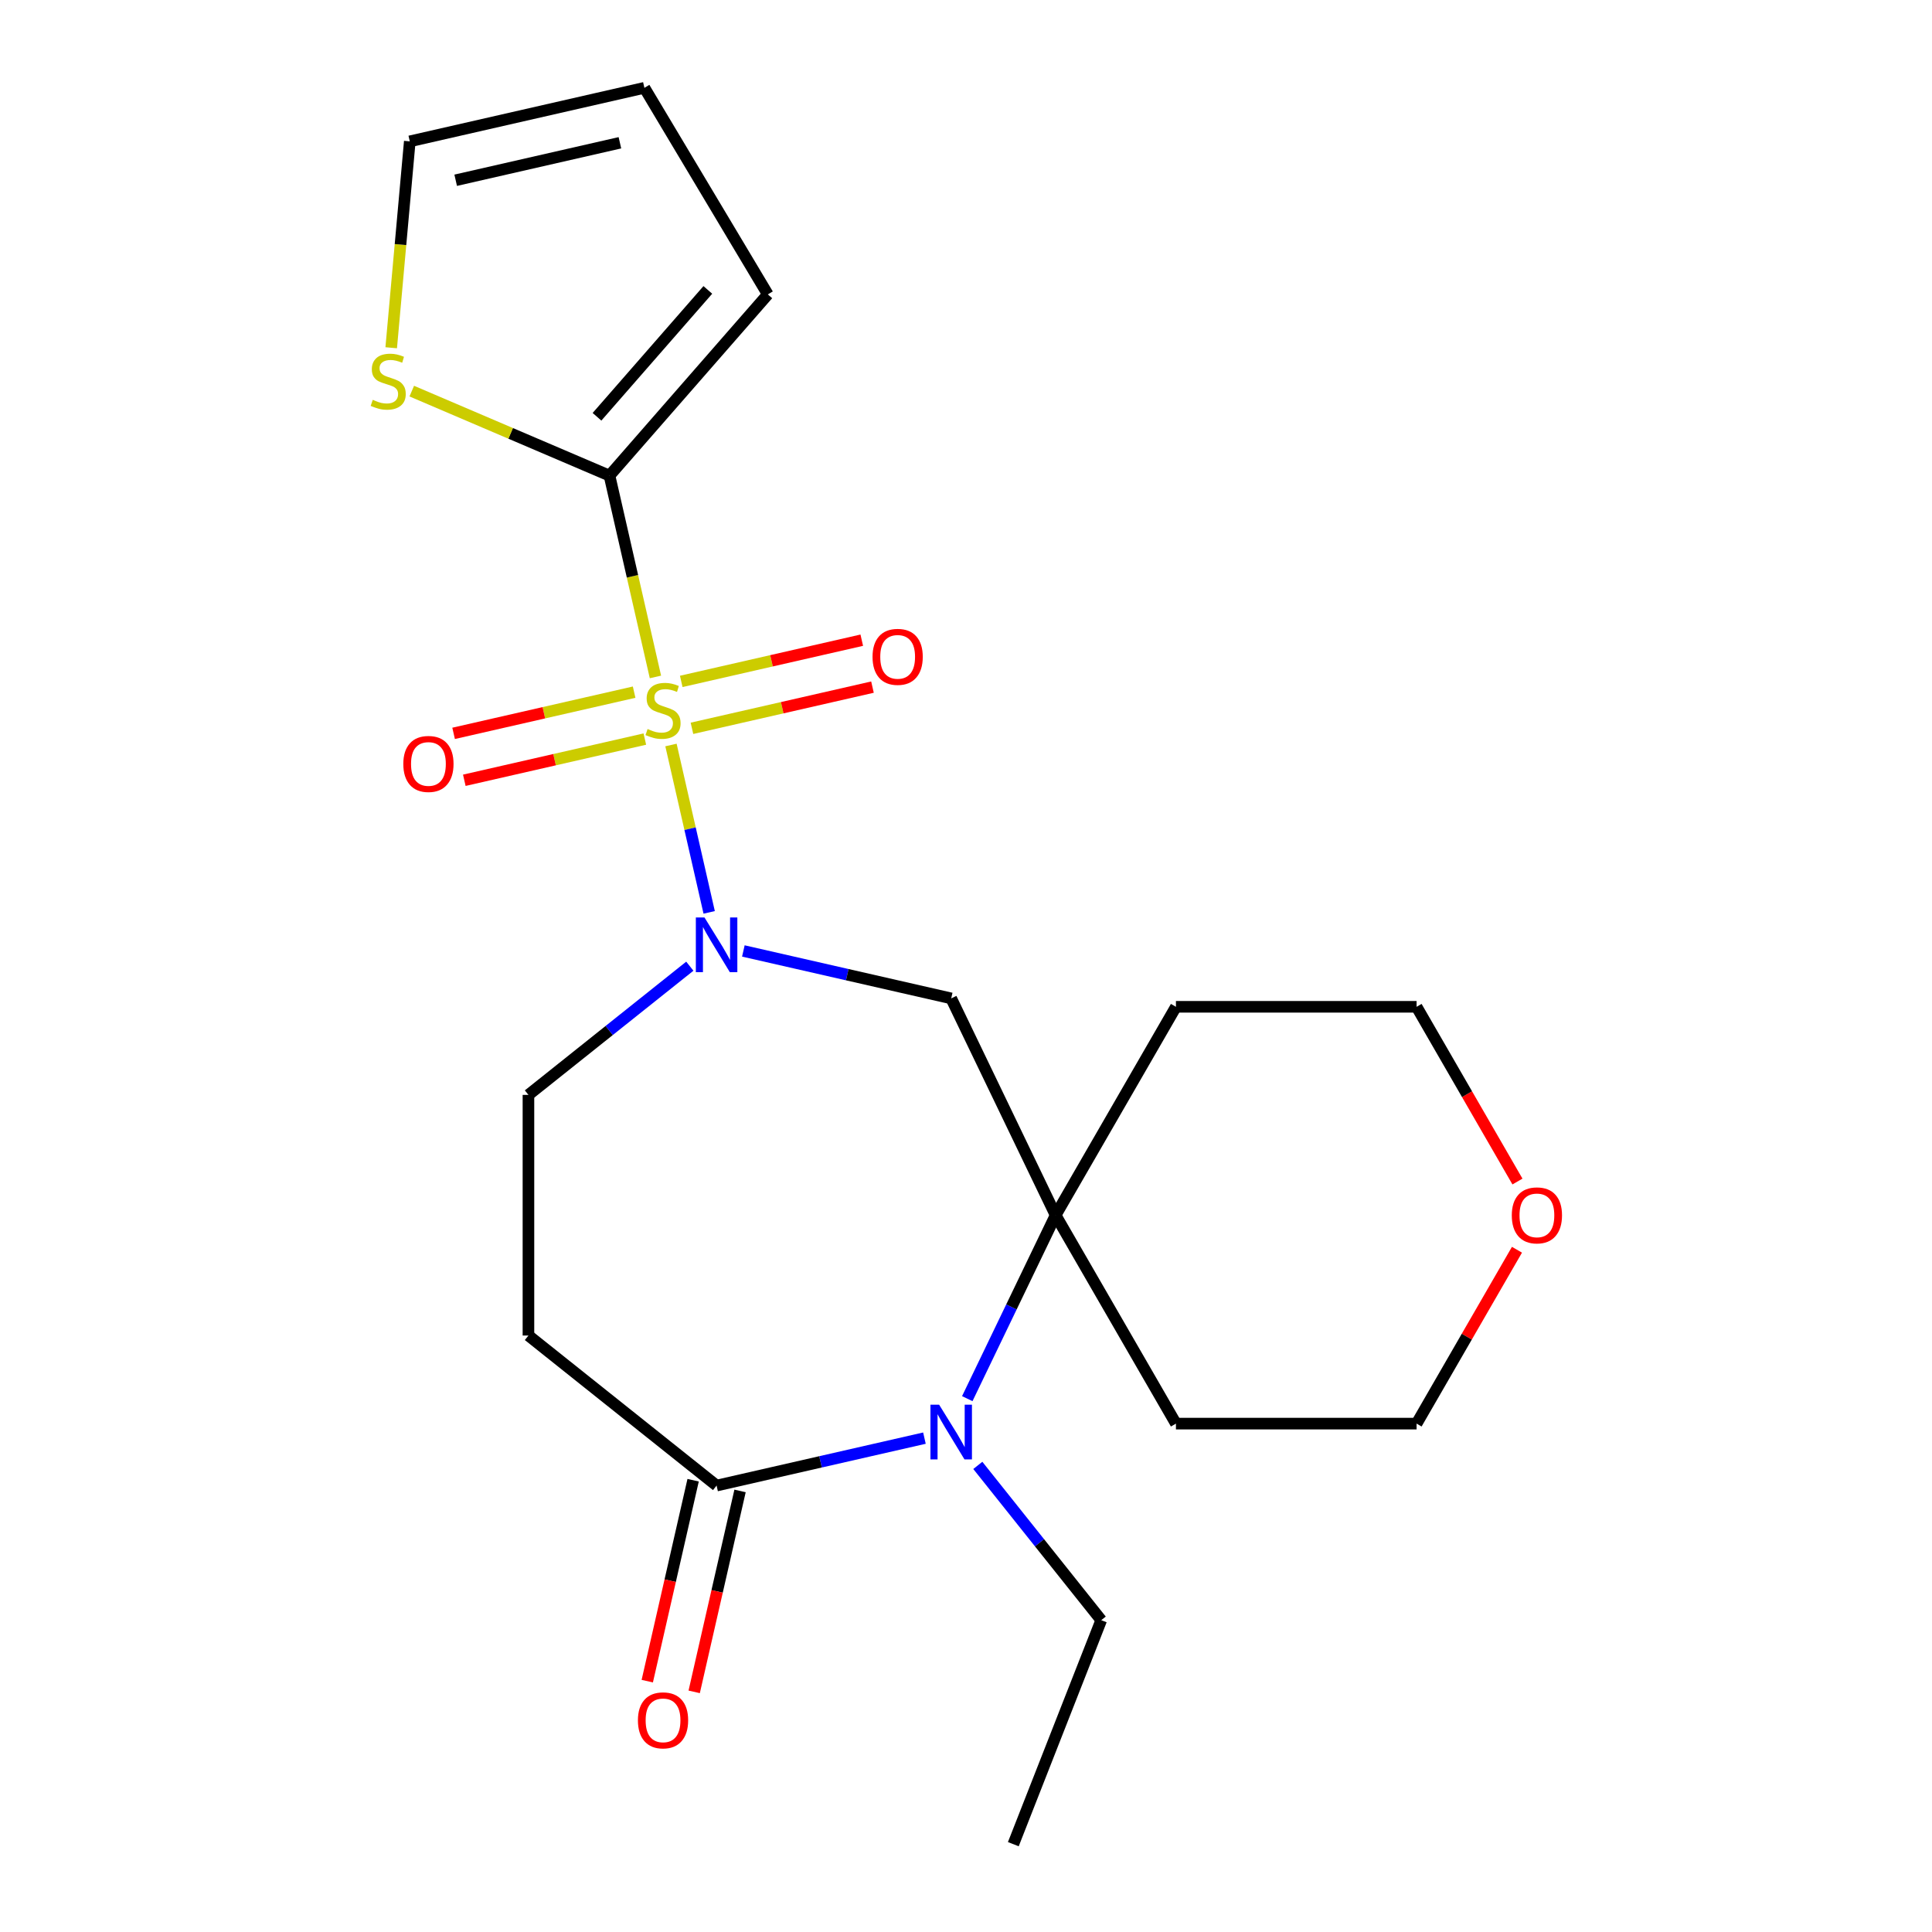 <?xml version='1.0' encoding='iso-8859-1'?>
<svg version='1.1' baseProfile='full'
              xmlns='http://www.w3.org/2000/svg'
                      xmlns:rdkit='http://www.rdkit.org/xml'
                      xmlns:xlink='http://www.w3.org/1999/xlink'
                  xml:space='preserve'
width='1000px' height='1000px' viewBox='0 0 1000 1000'>
<!-- END OF HEADER -->
<rect style='opacity:1.0;fill:#FFFFFF;stroke:none' width='1000' height='1000' x='0' y='0'> </rect>
<path class='bond-0' d='M 347.295,385.611 L 357.181,428.925' style='fill:none;fill-rule:evenodd;stroke:#CCCC00;stroke-width:6px;stroke-linecap:butt;stroke-linejoin:miter;stroke-opacity:1' />
<path class='bond-0' d='M 357.181,428.925 L 367.068,472.24' style='fill:none;fill-rule:evenodd;stroke:#0000FF;stroke-width:6px;stroke-linecap:butt;stroke-linejoin:miter;stroke-opacity:1' />
<path class='bond-1' d='M 339.255,350.383 L 327.363,298.283' style='fill:none;fill-rule:evenodd;stroke:#CCCC00;stroke-width:6px;stroke-linecap:butt;stroke-linejoin:miter;stroke-opacity:1' />
<path class='bond-1' d='M 327.363,298.283 L 315.471,246.182' style='fill:none;fill-rule:evenodd;stroke:#000000;stroke-width:6px;stroke-linecap:butt;stroke-linejoin:miter;stroke-opacity:1' />
<path class='bond-8' d='M 328.223,358.257 L 281.503,368.92' style='fill:none;fill-rule:evenodd;stroke:#CCCC00;stroke-width:6px;stroke-linecap:butt;stroke-linejoin:miter;stroke-opacity:1' />
<path class='bond-8' d='M 281.503,368.92 L 234.783,379.584' style='fill:none;fill-rule:evenodd;stroke:#FF0000;stroke-width:6px;stroke-linecap:butt;stroke-linejoin:miter;stroke-opacity:1' />
<path class='bond-8' d='M 333.766,382.544 L 287.046,393.207' style='fill:none;fill-rule:evenodd;stroke:#CCCC00;stroke-width:6px;stroke-linecap:butt;stroke-linejoin:miter;stroke-opacity:1' />
<path class='bond-8' d='M 287.046,393.207 L 240.326,403.871' style='fill:none;fill-rule:evenodd;stroke:#FF0000;stroke-width:6px;stroke-linecap:butt;stroke-linejoin:miter;stroke-opacity:1' />
<path class='bond-9' d='M 358.154,376.977 L 404.874,366.314' style='fill:none;fill-rule:evenodd;stroke:#CCCC00;stroke-width:6px;stroke-linecap:butt;stroke-linejoin:miter;stroke-opacity:1' />
<path class='bond-9' d='M 404.874,366.314 L 451.594,355.65' style='fill:none;fill-rule:evenodd;stroke:#FF0000;stroke-width:6px;stroke-linecap:butt;stroke-linejoin:miter;stroke-opacity:1' />
<path class='bond-9' d='M 352.61,352.69 L 399.33,342.027' style='fill:none;fill-rule:evenodd;stroke:#CCCC00;stroke-width:6px;stroke-linecap:butt;stroke-linejoin:miter;stroke-opacity:1' />
<path class='bond-9' d='M 399.33,342.027 L 446.05,331.363' style='fill:none;fill-rule:evenodd;stroke:#FF0000;stroke-width:6px;stroke-linecap:butt;stroke-linejoin:miter;stroke-opacity:1' />
<path class='bond-5' d='M 384.759,492.214 L 438.549,504.492' style='fill:none;fill-rule:evenodd;stroke:#0000FF;stroke-width:6px;stroke-linecap:butt;stroke-linejoin:miter;stroke-opacity:1' />
<path class='bond-5' d='M 438.549,504.492 L 492.34,516.769' style='fill:none;fill-rule:evenodd;stroke:#000000;stroke-width:6px;stroke-linecap:butt;stroke-linejoin:miter;stroke-opacity:1' />
<path class='bond-10' d='M 357.051,500.1 L 315.286,533.406' style='fill:none;fill-rule:evenodd;stroke:#0000FF;stroke-width:6px;stroke-linecap:butt;stroke-linejoin:miter;stroke-opacity:1' />
<path class='bond-10' d='M 315.286,533.406 L 273.522,566.713' style='fill:none;fill-rule:evenodd;stroke:#000000;stroke-width:6px;stroke-linecap:butt;stroke-linejoin:miter;stroke-opacity:1' />
<path class='bond-7' d='M 315.471,246.182 L 264.301,224.311' style='fill:none;fill-rule:evenodd;stroke:#000000;stroke-width:6px;stroke-linecap:butt;stroke-linejoin:miter;stroke-opacity:1' />
<path class='bond-7' d='M 264.301,224.311 L 213.131,202.44' style='fill:none;fill-rule:evenodd;stroke:#CCCC00;stroke-width:6px;stroke-linecap:butt;stroke-linejoin:miter;stroke-opacity:1' />
<path class='bond-11' d='M 315.471,246.182 L 397.423,152.381' style='fill:none;fill-rule:evenodd;stroke:#000000;stroke-width:6px;stroke-linecap:butt;stroke-linejoin:miter;stroke-opacity:1' />
<path class='bond-11' d='M 309.004,215.722 L 366.37,150.061' style='fill:none;fill-rule:evenodd;stroke:#000000;stroke-width:6px;stroke-linecap:butt;stroke-linejoin:miter;stroke-opacity:1' />
<path class='bond-2' d='M 500.659,723.941 L 523.521,676.466' style='fill:none;fill-rule:evenodd;stroke:#0000FF;stroke-width:6px;stroke-linecap:butt;stroke-linejoin:miter;stroke-opacity:1' />
<path class='bond-2' d='M 523.521,676.466 L 546.384,628.992' style='fill:none;fill-rule:evenodd;stroke:#000000;stroke-width:6px;stroke-linecap:butt;stroke-linejoin:miter;stroke-opacity:1' />
<path class='bond-18' d='M 506.115,758.488 L 538.058,798.543' style='fill:none;fill-rule:evenodd;stroke:#0000FF;stroke-width:6px;stroke-linecap:butt;stroke-linejoin:miter;stroke-opacity:1' />
<path class='bond-18' d='M 538.058,798.543 L 570,838.598' style='fill:none;fill-rule:evenodd;stroke:#000000;stroke-width:6px;stroke-linecap:butt;stroke-linejoin:miter;stroke-opacity:1' />
<path class='bond-23' d='M 478.486,744.377 L 424.695,756.654' style='fill:none;fill-rule:evenodd;stroke:#0000FF;stroke-width:6px;stroke-linecap:butt;stroke-linejoin:miter;stroke-opacity:1' />
<path class='bond-23' d='M 424.695,756.654 L 370.905,768.931' style='fill:none;fill-rule:evenodd;stroke:#000000;stroke-width:6px;stroke-linecap:butt;stroke-linejoin:miter;stroke-opacity:1' />
<path class='bond-3' d='M 546.384,628.992 L 492.34,516.769' style='fill:none;fill-rule:evenodd;stroke:#000000;stroke-width:6px;stroke-linecap:butt;stroke-linejoin:miter;stroke-opacity:1' />
<path class='bond-16' d='M 546.384,628.992 L 608.663,521.121' style='fill:none;fill-rule:evenodd;stroke:#000000;stroke-width:6px;stroke-linecap:butt;stroke-linejoin:miter;stroke-opacity:1' />
<path class='bond-17' d='M 546.384,628.992 L 608.663,736.862' style='fill:none;fill-rule:evenodd;stroke:#000000;stroke-width:6px;stroke-linecap:butt;stroke-linejoin:miter;stroke-opacity:1' />
<path class='bond-4' d='M 370.905,768.931 L 273.522,691.271' style='fill:none;fill-rule:evenodd;stroke:#000000;stroke-width:6px;stroke-linecap:butt;stroke-linejoin:miter;stroke-opacity:1' />
<path class='bond-12' d='M 358.761,766.16 L 346.893,818.16' style='fill:none;fill-rule:evenodd;stroke:#000000;stroke-width:6px;stroke-linecap:butt;stroke-linejoin:miter;stroke-opacity:1' />
<path class='bond-12' d='M 346.893,818.16 L 335.024,870.161' style='fill:none;fill-rule:evenodd;stroke:#FF0000;stroke-width:6px;stroke-linecap:butt;stroke-linejoin:miter;stroke-opacity:1' />
<path class='bond-12' d='M 383.048,771.703 L 371.18,823.703' style='fill:none;fill-rule:evenodd;stroke:#000000;stroke-width:6px;stroke-linecap:butt;stroke-linejoin:miter;stroke-opacity:1' />
<path class='bond-12' d='M 371.18,823.703 L 359.311,875.704' style='fill:none;fill-rule:evenodd;stroke:#FF0000;stroke-width:6px;stroke-linecap:butt;stroke-linejoin:miter;stroke-opacity:1' />
<path class='bond-6' d='M 273.522,691.271 L 273.522,566.713' style='fill:none;fill-rule:evenodd;stroke:#000000;stroke-width:6px;stroke-linecap:butt;stroke-linejoin:miter;stroke-opacity:1' />
<path class='bond-13' d='M 202.488,179.994 L 207.295,126.583' style='fill:none;fill-rule:evenodd;stroke:#CCCC00;stroke-width:6px;stroke-linecap:butt;stroke-linejoin:miter;stroke-opacity:1' />
<path class='bond-13' d='M 207.295,126.583 L 212.102,73.171' style='fill:none;fill-rule:evenodd;stroke:#000000;stroke-width:6px;stroke-linecap:butt;stroke-linejoin:miter;stroke-opacity:1' />
<path class='bond-14' d='M 397.423,152.381 L 333.537,45.455' style='fill:none;fill-rule:evenodd;stroke:#000000;stroke-width:6px;stroke-linecap:butt;stroke-linejoin:miter;stroke-opacity:1' />
<path class='bond-22' d='M 212.102,73.171 L 333.537,45.455' style='fill:none;fill-rule:evenodd;stroke:#000000;stroke-width:6px;stroke-linecap:butt;stroke-linejoin:miter;stroke-opacity:1' />
<path class='bond-22' d='M 235.861,93.301 L 320.865,73.899' style='fill:none;fill-rule:evenodd;stroke:#000000;stroke-width:6px;stroke-linecap:butt;stroke-linejoin:miter;stroke-opacity:1' />
<path class='bond-15' d='M 785.18,646.866 L 759.2,691.864' style='fill:none;fill-rule:evenodd;stroke:#FF0000;stroke-width:6px;stroke-linecap:butt;stroke-linejoin:miter;stroke-opacity:1' />
<path class='bond-15' d='M 759.2,691.864 L 733.22,736.862' style='fill:none;fill-rule:evenodd;stroke:#000000;stroke-width:6px;stroke-linecap:butt;stroke-linejoin:miter;stroke-opacity:1' />
<path class='bond-24' d='M 785.434,611.558 L 759.327,566.34' style='fill:none;fill-rule:evenodd;stroke:#FF0000;stroke-width:6px;stroke-linecap:butt;stroke-linejoin:miter;stroke-opacity:1' />
<path class='bond-24' d='M 759.327,566.34 L 733.22,521.121' style='fill:none;fill-rule:evenodd;stroke:#000000;stroke-width:6px;stroke-linecap:butt;stroke-linejoin:miter;stroke-opacity:1' />
<path class='bond-19' d='M 608.663,521.121 L 733.22,521.121' style='fill:none;fill-rule:evenodd;stroke:#000000;stroke-width:6px;stroke-linecap:butt;stroke-linejoin:miter;stroke-opacity:1' />
<path class='bond-20' d='M 608.663,736.862 L 733.22,736.862' style='fill:none;fill-rule:evenodd;stroke:#000000;stroke-width:6px;stroke-linecap:butt;stroke-linejoin:miter;stroke-opacity:1' />
<path class='bond-21' d='M 570,838.598 L 524.494,954.545' style='fill:none;fill-rule:evenodd;stroke:#000000;stroke-width:6px;stroke-linecap:butt;stroke-linejoin:miter;stroke-opacity:1' />
<path  class='atom-0' d='M 335.188 377.337
Q 335.508 377.457, 336.828 378.017
Q 338.148 378.577, 339.588 378.937
Q 341.068 379.257, 342.508 379.257
Q 345.188 379.257, 346.748 377.977
Q 348.308 376.657, 348.308 374.377
Q 348.308 372.817, 347.508 371.857
Q 346.748 370.897, 345.548 370.377
Q 344.348 369.857, 342.348 369.257
Q 339.828 368.497, 338.308 367.777
Q 336.828 367.057, 335.748 365.537
Q 334.708 364.017, 334.708 361.457
Q 334.708 357.897, 337.108 355.697
Q 339.548 353.497, 344.348 353.497
Q 347.628 353.497, 351.348 355.057
L 350.428 358.137
Q 347.028 356.737, 344.468 356.737
Q 341.708 356.737, 340.188 357.897
Q 338.668 359.017, 338.708 360.977
Q 338.708 362.497, 339.468 363.417
Q 340.268 364.337, 341.388 364.857
Q 342.548 365.377, 344.468 365.977
Q 347.028 366.777, 348.548 367.577
Q 350.068 368.377, 351.148 370.017
Q 352.268 371.617, 352.268 374.377
Q 352.268 378.297, 349.628 380.417
Q 347.028 382.497, 342.668 382.497
Q 340.148 382.497, 338.228 381.937
Q 336.348 381.417, 334.108 380.497
L 335.188 377.337
' fill='#CCCC00'/>
<path  class='atom-1' d='M 364.645 474.892
L 373.925 489.892
Q 374.845 491.372, 376.325 494.052
Q 377.805 496.732, 377.885 496.892
L 377.885 474.892
L 381.645 474.892
L 381.645 503.212
L 377.765 503.212
L 367.805 486.812
Q 366.645 484.892, 365.405 482.692
Q 364.205 480.492, 363.845 479.812
L 363.845 503.212
L 360.165 503.212
L 360.165 474.892
L 364.645 474.892
' fill='#0000FF'/>
<path  class='atom-3' d='M 486.08 727.054
L 495.36 742.054
Q 496.28 743.534, 497.76 746.214
Q 499.24 748.894, 499.32 749.054
L 499.32 727.054
L 503.08 727.054
L 503.08 755.374
L 499.2 755.374
L 489.24 738.974
Q 488.08 737.054, 486.84 734.854
Q 485.64 732.654, 485.28 731.974
L 485.28 755.374
L 481.6 755.374
L 481.6 727.054
L 486.08 727.054
' fill='#0000FF'/>
<path  class='atom-8' d='M 192.937 206.948
Q 193.257 207.068, 194.577 207.628
Q 195.897 208.188, 197.337 208.548
Q 198.817 208.868, 200.257 208.868
Q 202.937 208.868, 204.497 207.588
Q 206.057 206.268, 206.057 203.988
Q 206.057 202.428, 205.257 201.468
Q 204.497 200.508, 203.297 199.988
Q 202.097 199.468, 200.097 198.868
Q 197.577 198.108, 196.057 197.388
Q 194.577 196.668, 193.497 195.148
Q 192.457 193.628, 192.457 191.068
Q 192.457 187.508, 194.857 185.308
Q 197.297 183.108, 202.097 183.108
Q 205.377 183.108, 209.097 184.668
L 208.177 187.748
Q 204.777 186.348, 202.217 186.348
Q 199.457 186.348, 197.937 187.508
Q 196.417 188.628, 196.457 190.588
Q 196.457 192.108, 197.217 193.028
Q 198.017 193.948, 199.137 194.468
Q 200.297 194.988, 202.217 195.588
Q 204.777 196.388, 206.297 197.188
Q 207.817 197.988, 208.897 199.628
Q 210.017 201.228, 210.017 203.988
Q 210.017 207.908, 207.377 210.028
Q 204.777 212.108, 200.417 212.108
Q 197.897 212.108, 195.977 211.548
Q 194.097 211.028, 191.857 210.108
L 192.937 206.948
' fill='#CCCC00'/>
<path  class='atom-9' d='M 208.753 395.414
Q 208.753 388.614, 212.113 384.814
Q 215.473 381.014, 221.753 381.014
Q 228.033 381.014, 231.393 384.814
Q 234.753 388.614, 234.753 395.414
Q 234.753 402.294, 231.353 406.214
Q 227.953 410.094, 221.753 410.094
Q 215.513 410.094, 212.113 406.214
Q 208.753 402.334, 208.753 395.414
M 221.753 406.894
Q 226.073 406.894, 228.393 404.014
Q 230.753 401.094, 230.753 395.414
Q 230.753 389.854, 228.393 387.054
Q 226.073 384.214, 221.753 384.214
Q 217.433 384.214, 215.073 387.014
Q 212.753 389.814, 212.753 395.414
Q 212.753 401.134, 215.073 404.014
Q 217.433 406.894, 221.753 406.894
' fill='#FF0000'/>
<path  class='atom-10' d='M 451.623 339.98
Q 451.623 333.18, 454.983 329.38
Q 458.343 325.58, 464.623 325.58
Q 470.903 325.58, 474.263 329.38
Q 477.623 333.18, 477.623 339.98
Q 477.623 346.86, 474.223 350.78
Q 470.823 354.66, 464.623 354.66
Q 458.383 354.66, 454.983 350.78
Q 451.623 346.9, 451.623 339.98
M 464.623 351.46
Q 468.943 351.46, 471.263 348.58
Q 473.623 345.66, 473.623 339.98
Q 473.623 334.42, 471.263 331.62
Q 468.943 328.78, 464.623 328.78
Q 460.303 328.78, 457.943 331.58
Q 455.623 334.38, 455.623 339.98
Q 455.623 345.7, 457.943 348.58
Q 460.303 351.46, 464.623 351.46
' fill='#FF0000'/>
<path  class='atom-13' d='M 330.188 890.446
Q 330.188 883.646, 333.548 879.846
Q 336.908 876.046, 343.188 876.046
Q 349.468 876.046, 352.828 879.846
Q 356.188 883.646, 356.188 890.446
Q 356.188 897.326, 352.788 901.246
Q 349.388 905.126, 343.188 905.126
Q 336.948 905.126, 333.548 901.246
Q 330.188 897.366, 330.188 890.446
M 343.188 901.926
Q 347.508 901.926, 349.828 899.046
Q 352.188 896.126, 352.188 890.446
Q 352.188 884.886, 349.828 882.086
Q 347.508 879.246, 343.188 879.246
Q 338.868 879.246, 336.508 882.046
Q 334.188 884.846, 334.188 890.446
Q 334.188 896.166, 336.508 899.046
Q 338.868 901.926, 343.188 901.926
' fill='#FF0000'/>
<path  class='atom-16' d='M 782.499 629.072
Q 782.499 622.272, 785.859 618.472
Q 789.219 614.672, 795.499 614.672
Q 801.779 614.672, 805.139 618.472
Q 808.499 622.272, 808.499 629.072
Q 808.499 635.952, 805.099 639.872
Q 801.699 643.752, 795.499 643.752
Q 789.259 643.752, 785.859 639.872
Q 782.499 635.992, 782.499 629.072
M 795.499 640.552
Q 799.819 640.552, 802.139 637.672
Q 804.499 634.752, 804.499 629.072
Q 804.499 623.512, 802.139 620.712
Q 799.819 617.872, 795.499 617.872
Q 791.179 617.872, 788.819 620.672
Q 786.499 623.472, 786.499 629.072
Q 786.499 634.792, 788.819 637.672
Q 791.179 640.552, 795.499 640.552
' fill='#FF0000'/>
</svg>
